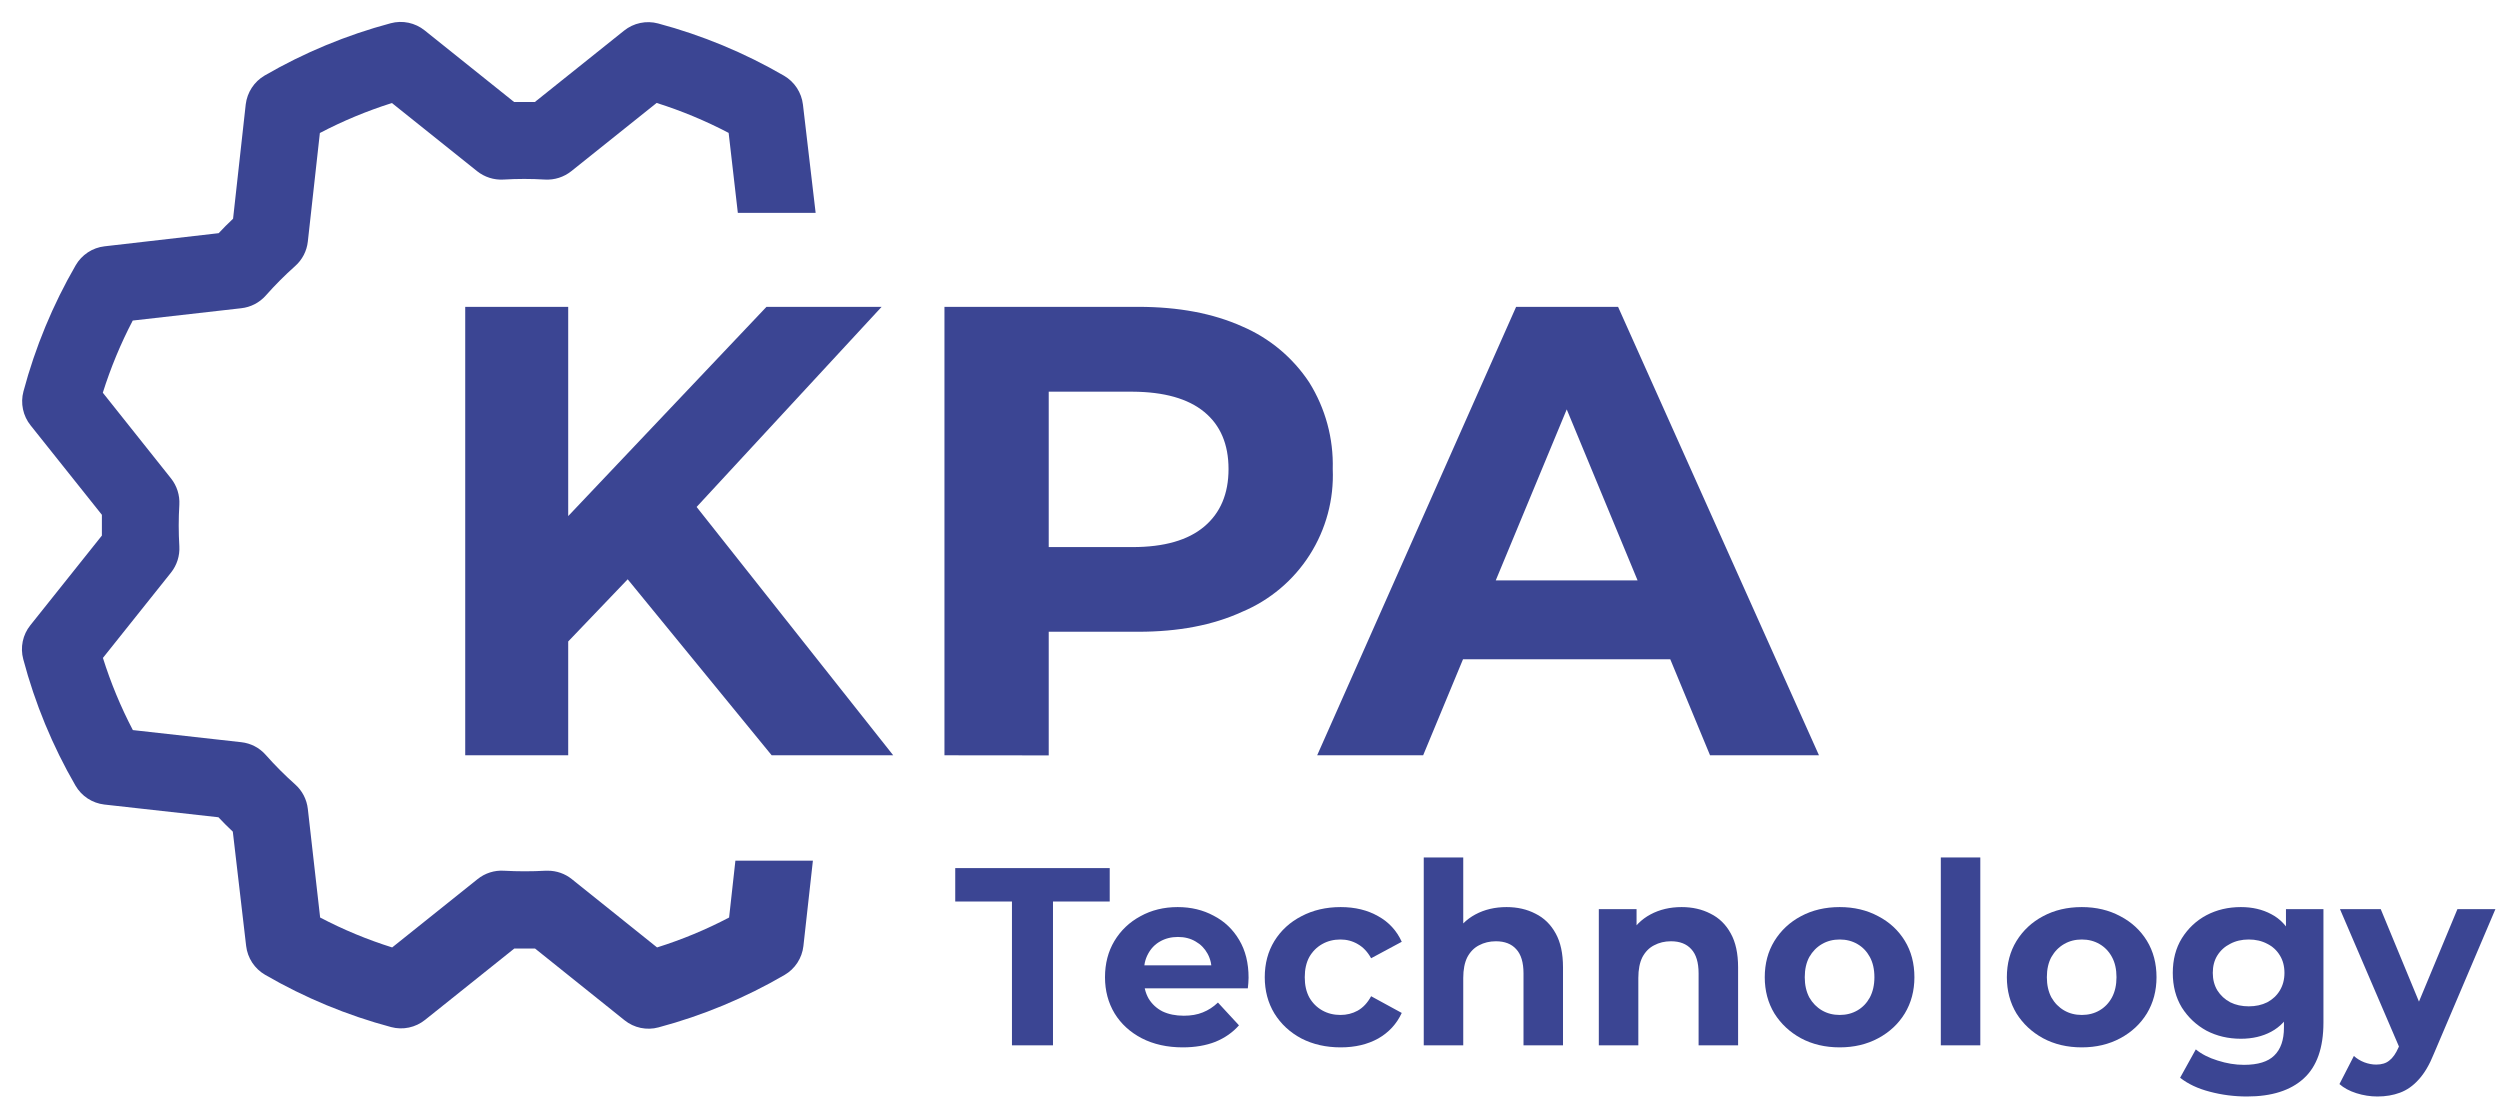 <svg width="114" height="51" viewBox="0 0 114 51" fill="none" xmlns="http://www.w3.org/2000/svg">
<path d="M108.411 50C108.087 50 107.768 49.95 107.452 49.85C107.137 49.75 106.879 49.611 106.679 49.434L107.337 48.152C107.475 48.276 107.633 48.372 107.81 48.441C107.995 48.51 108.176 48.545 108.353 48.545C108.607 48.545 108.807 48.483 108.953 48.36C109.107 48.245 109.246 48.048 109.369 47.771L109.692 47.009L109.831 46.813L112.059 41.455H113.791L110.986 48.048C110.785 48.549 110.555 48.941 110.293 49.226C110.039 49.511 109.754 49.711 109.438 49.827C109.13 49.942 108.788 50 108.411 50ZM109.473 47.91L106.702 41.455H108.561L110.709 46.651L109.473 47.91Z" fill="#3B4593"/>
<path d="M102.462 50C101.877 50 101.311 49.927 100.764 49.781C100.226 49.642 99.775 49.43 99.413 49.145L100.129 47.852C100.391 48.068 100.722 48.237 101.122 48.36C101.53 48.491 101.931 48.557 102.323 48.557C102.962 48.557 103.424 48.414 103.709 48.129C104.001 47.845 104.148 47.421 104.148 46.859V45.924L104.263 44.365L104.24 42.795V41.455H105.949V46.628C105.949 47.783 105.649 48.634 105.048 49.18C104.448 49.727 103.586 50 102.462 50ZM102.185 47.367C101.607 47.367 101.084 47.244 100.614 46.998C100.152 46.744 99.779 46.394 99.494 45.947C99.217 45.493 99.079 44.966 99.079 44.365C99.079 43.757 99.217 43.23 99.494 42.783C99.779 42.329 100.152 41.979 100.614 41.733C101.084 41.486 101.607 41.363 102.185 41.363C102.708 41.363 103.17 41.471 103.57 41.686C103.971 41.894 104.282 42.221 104.506 42.668C104.729 43.107 104.84 43.672 104.84 44.365C104.84 45.05 104.729 45.616 104.506 46.062C104.282 46.501 103.971 46.828 103.57 47.044C103.17 47.26 102.708 47.367 102.185 47.367ZM102.543 45.889C102.858 45.889 103.139 45.828 103.386 45.705C103.632 45.574 103.824 45.393 103.963 45.162C104.101 44.931 104.171 44.665 104.171 44.365C104.171 44.057 104.101 43.792 103.963 43.569C103.824 43.337 103.632 43.16 103.386 43.037C103.139 42.906 102.858 42.841 102.543 42.841C102.227 42.841 101.946 42.906 101.7 43.037C101.453 43.16 101.257 43.337 101.111 43.569C100.972 43.792 100.903 44.057 100.903 44.365C100.903 44.665 100.972 44.931 101.111 45.162C101.257 45.393 101.453 45.574 101.7 45.705C101.946 45.828 102.227 45.889 102.543 45.889Z" fill="#3B4593"/>
<path d="M94.93 47.76C94.268 47.76 93.679 47.621 93.164 47.344C92.656 47.067 92.251 46.69 91.951 46.213C91.659 45.728 91.513 45.177 91.513 44.562C91.513 43.938 91.659 43.388 91.951 42.91C92.251 42.425 92.656 42.048 93.164 41.779C93.679 41.502 94.268 41.363 94.93 41.363C95.585 41.363 96.17 41.502 96.685 41.779C97.201 42.048 97.605 42.422 97.898 42.899C98.19 43.376 98.337 43.93 98.337 44.562C98.337 45.177 98.19 45.728 97.898 46.213C97.605 46.69 97.201 47.067 96.685 47.344C96.17 47.621 95.585 47.76 94.93 47.76ZM94.93 46.282C95.231 46.282 95.5 46.213 95.739 46.074C95.977 45.935 96.166 45.739 96.304 45.485C96.443 45.224 96.512 44.916 96.512 44.562C96.512 44.2 96.443 43.892 96.304 43.638C96.166 43.384 95.977 43.187 95.739 43.049C95.5 42.91 95.231 42.841 94.93 42.841C94.63 42.841 94.361 42.91 94.122 43.049C93.883 43.187 93.691 43.384 93.545 43.638C93.406 43.892 93.337 44.2 93.337 44.562C93.337 44.916 93.406 45.224 93.545 45.485C93.691 45.739 93.883 45.935 94.122 46.074C94.361 46.213 94.63 46.282 94.93 46.282Z" fill="#3B4593"/>
<path d="M88.501 47.667V39.1H90.302V47.667H88.501Z" fill="#3B4593"/>
<path d="M83.891 47.76C83.229 47.76 82.64 47.621 82.124 47.344C81.616 47.067 81.212 46.69 80.912 46.213C80.619 45.728 80.473 45.177 80.473 44.562C80.473 43.938 80.619 43.388 80.912 42.91C81.212 42.425 81.616 42.048 82.124 41.779C82.64 41.502 83.229 41.363 83.891 41.363C84.545 41.363 85.13 41.502 85.646 41.779C86.162 42.048 86.566 42.422 86.858 42.899C87.151 43.376 87.297 43.93 87.297 44.562C87.297 45.177 87.151 45.728 86.858 46.213C86.566 46.69 86.162 47.067 85.646 47.344C85.13 47.621 84.545 47.76 83.891 47.76ZM83.891 46.282C84.191 46.282 84.46 46.213 84.699 46.074C84.938 45.935 85.126 45.739 85.265 45.485C85.403 45.224 85.473 44.916 85.473 44.562C85.473 44.2 85.403 43.892 85.265 43.638C85.126 43.384 84.938 43.187 84.699 43.049C84.46 42.91 84.191 42.841 83.891 42.841C83.591 42.841 83.321 42.91 83.082 43.049C82.844 43.187 82.651 43.384 82.505 43.638C82.367 43.892 82.297 44.2 82.297 44.562C82.297 44.916 82.367 45.224 82.505 45.485C82.651 45.739 82.844 45.935 83.082 46.074C83.321 46.213 83.591 46.282 83.891 46.282Z" fill="#3B4593"/>
<path d="M76.682 41.363C77.175 41.363 77.614 41.463 77.999 41.663C78.391 41.856 78.699 42.156 78.922 42.564C79.146 42.964 79.257 43.48 79.257 44.111V47.667H77.456V44.388C77.456 43.888 77.344 43.518 77.121 43.28C76.906 43.041 76.598 42.922 76.197 42.922C75.912 42.922 75.655 42.983 75.424 43.107C75.2 43.222 75.023 43.403 74.892 43.649C74.769 43.896 74.708 44.211 74.708 44.596V47.667H72.906V41.455H74.627V43.176L74.304 42.656C74.527 42.241 74.846 41.921 75.262 41.698C75.678 41.475 76.151 41.363 76.682 41.363Z" fill="#3B4593"/>
<path d="M68.699 41.363C69.191 41.363 69.63 41.463 70.015 41.663C70.407 41.856 70.715 42.156 70.939 42.564C71.162 42.964 71.273 43.48 71.273 44.111V47.667H69.472V44.388C69.472 43.888 69.361 43.518 69.137 43.28C68.922 43.041 68.614 42.922 68.214 42.922C67.929 42.922 67.671 42.983 67.44 43.107C67.217 43.222 67.04 43.403 66.909 43.649C66.786 43.896 66.724 44.211 66.724 44.596V47.667H64.923V39.1H66.724V43.176L66.32 42.656C66.543 42.241 66.863 41.921 67.278 41.698C67.694 41.475 68.168 41.363 68.699 41.363Z" fill="#3B4593"/>
<path d="M61.137 47.76C60.467 47.76 59.871 47.625 59.347 47.356C58.824 47.079 58.412 46.698 58.112 46.213C57.819 45.728 57.673 45.177 57.673 44.562C57.673 43.938 57.819 43.388 58.112 42.91C58.412 42.425 58.824 42.048 59.347 41.779C59.871 41.502 60.467 41.363 61.137 41.363C61.791 41.363 62.361 41.502 62.846 41.779C63.331 42.048 63.689 42.437 63.92 42.945L62.523 43.696C62.361 43.403 62.157 43.187 61.91 43.049C61.672 42.91 61.41 42.841 61.125 42.841C60.817 42.841 60.54 42.91 60.294 43.049C60.048 43.187 59.851 43.384 59.705 43.638C59.566 43.892 59.497 44.2 59.497 44.562C59.497 44.923 59.566 45.231 59.705 45.485C59.851 45.739 60.048 45.935 60.294 46.074C60.54 46.213 60.817 46.282 61.125 46.282C61.41 46.282 61.672 46.217 61.91 46.086C62.157 45.947 62.361 45.728 62.523 45.428L63.92 46.19C63.689 46.69 63.331 47.079 62.846 47.356C62.361 47.625 61.791 47.76 61.137 47.76Z" fill="#3B4593"/>
<path d="M53.933 47.76C53.225 47.76 52.602 47.621 52.063 47.344C51.532 47.067 51.12 46.69 50.827 46.213C50.535 45.728 50.388 45.177 50.388 44.562C50.388 43.938 50.531 43.388 50.816 42.91C51.108 42.425 51.505 42.048 52.005 41.779C52.505 41.502 53.071 41.363 53.702 41.363C54.31 41.363 54.857 41.494 55.342 41.756C55.835 42.01 56.223 42.379 56.508 42.864C56.793 43.341 56.935 43.915 56.935 44.585C56.935 44.654 56.932 44.735 56.924 44.827C56.916 44.912 56.908 44.992 56.901 45.069H51.855V44.019H55.954L55.261 44.331C55.261 44.007 55.196 43.726 55.065 43.488C54.934 43.249 54.753 43.064 54.522 42.933C54.291 42.795 54.022 42.725 53.714 42.725C53.406 42.725 53.133 42.795 52.894 42.933C52.663 43.064 52.482 43.253 52.351 43.499C52.221 43.738 52.155 44.023 52.155 44.354V44.631C52.155 44.969 52.228 45.27 52.374 45.531C52.528 45.785 52.74 45.982 53.01 46.12C53.287 46.251 53.61 46.317 53.979 46.317C54.31 46.317 54.599 46.267 54.846 46.166C55.099 46.066 55.33 45.916 55.538 45.716L56.497 46.755C56.212 47.079 55.854 47.329 55.423 47.506C54.992 47.675 54.495 47.76 53.933 47.76Z" fill="#3B4593"/>
<path d="M46.145 47.667V41.109H43.559V39.585H50.603V41.109H48.016V47.667H46.145Z" fill="#3B4593"/>
<path d="M21.214 34.441V13.992H25.91V34.441H21.214ZM25.416 29.767L25.179 24.305L34.951 13.992H40.202L31.424 23.487L28.741 26.292L25.416 29.767ZM35.188 34.441L27.923 25.56L31.017 22.172L40.73 34.441H35.188Z" fill="#3B4593"/>
<path d="M43.067 34.441V13.992H51.907C53.736 13.992 55.313 14.289 56.638 14.883C57.888 15.416 58.953 16.305 59.702 17.439C60.439 18.621 60.812 19.995 60.773 21.388C60.832 22.768 60.466 24.133 59.725 25.298C58.985 26.463 57.904 27.372 56.631 27.903C55.309 28.508 53.733 28.809 51.9 28.808H45.664L47.822 26.676V34.446L43.067 34.441ZM47.822 27.197L45.664 24.947H51.645C53.083 24.947 54.172 24.635 54.911 24.013C55.651 23.391 56.021 22.516 56.021 21.388C56.021 20.258 55.651 19.389 54.911 18.782C54.172 18.176 53.083 17.869 51.645 17.861H45.664L47.822 15.613V27.197Z" fill="#3B4593"/>
<path d="M60.063 34.441L69.135 13.992H73.784L82.945 34.441H77.978L70.498 16.387H72.39L64.896 34.441H60.063ZM64.643 30.061L65.84 26.467H76.386L77.611 30.061H64.643Z" fill="#3B4593"/>
<path d="M33.534 39.247L33.247 41.839C32.195 42.391 31.095 42.848 29.962 43.203L26.075 40.088C25.765 39.839 25.378 39.703 24.98 39.705H24.876C24.245 39.74 23.614 39.74 22.983 39.705C22.547 39.677 22.117 39.814 21.777 40.088L17.883 43.203C16.75 42.848 15.65 42.391 14.598 41.839L14.037 36.888C13.989 36.456 13.784 36.058 13.46 35.77C12.986 35.348 12.539 34.899 12.118 34.424C11.832 34.098 11.434 33.891 11.002 33.844L6.058 33.292C5.507 32.237 5.05 31.136 4.693 30.001L7.797 26.111C8.067 25.772 8.203 25.344 8.178 24.91C8.14 24.279 8.14 23.646 8.178 23.015C8.203 22.581 8.067 22.154 7.797 21.814L4.688 17.908C5.046 16.773 5.502 15.671 6.053 14.617L10.995 14.056C11.428 14.01 11.829 13.804 12.118 13.478C12.538 13.004 12.985 12.555 13.457 12.134C13.783 11.846 13.99 11.447 14.037 11.014L14.586 6.065C15.639 5.513 16.738 5.056 17.872 4.698L21.756 7.806C22.096 8.077 22.524 8.213 22.957 8.188C23.588 8.15 24.22 8.15 24.85 8.188C25.284 8.213 25.711 8.077 26.051 7.806L29.943 4.694C31.075 5.051 32.174 5.509 33.226 6.06L33.645 9.706H37.193L36.614 4.769C36.582 4.498 36.487 4.237 36.337 4.008C36.188 3.78 35.986 3.589 35.75 3.452C33.949 2.407 32.018 1.606 30.007 1.069C29.741 0.998 29.463 0.991 29.194 1.048C28.925 1.104 28.674 1.224 28.459 1.396L24.389 4.651H23.442L19.362 1.384C19.147 1.212 18.895 1.094 18.627 1.037C18.358 0.981 18.08 0.989 17.815 1.06C15.802 1.598 13.869 2.4 12.066 3.445C11.831 3.583 11.63 3.773 11.481 4.002C11.332 4.231 11.237 4.491 11.205 4.762L10.628 9.974C10.392 10.192 10.181 10.412 9.971 10.633L4.766 11.232C4.495 11.263 4.235 11.357 4.006 11.508C3.778 11.658 3.588 11.86 3.451 12.097C2.407 13.901 1.606 15.836 1.069 17.851C0.998 18.116 0.991 18.395 1.048 18.663C1.104 18.932 1.224 19.184 1.396 19.398L4.646 23.475V24.422L1.384 28.511C1.212 28.725 1.093 28.977 1.037 29.246C0.981 29.515 0.989 29.793 1.06 30.058C1.595 32.078 2.396 34.017 3.442 35.824C3.579 36.06 3.769 36.262 3.997 36.411C4.226 36.561 4.486 36.655 4.757 36.687L9.961 37.267C10.179 37.504 10.396 37.712 10.616 37.923L11.224 43.135C11.256 43.406 11.35 43.666 11.5 43.895C11.65 44.123 11.851 44.313 12.088 44.45C13.89 45.496 15.823 46.298 17.836 46.835C18.101 46.906 18.379 46.913 18.647 46.856C18.915 46.799 19.167 46.68 19.381 46.508L23.452 43.253C23.769 43.253 24.083 43.253 24.398 43.253L28.481 46.525C28.695 46.697 28.946 46.816 29.215 46.872C29.483 46.928 29.761 46.921 30.026 46.849C32.039 46.312 33.972 45.508 35.774 44.459C36.01 44.322 36.211 44.132 36.36 43.903C36.51 43.674 36.604 43.413 36.635 43.142L37.068 39.247H33.534Z" fill="#3B4593"/>
</svg>
